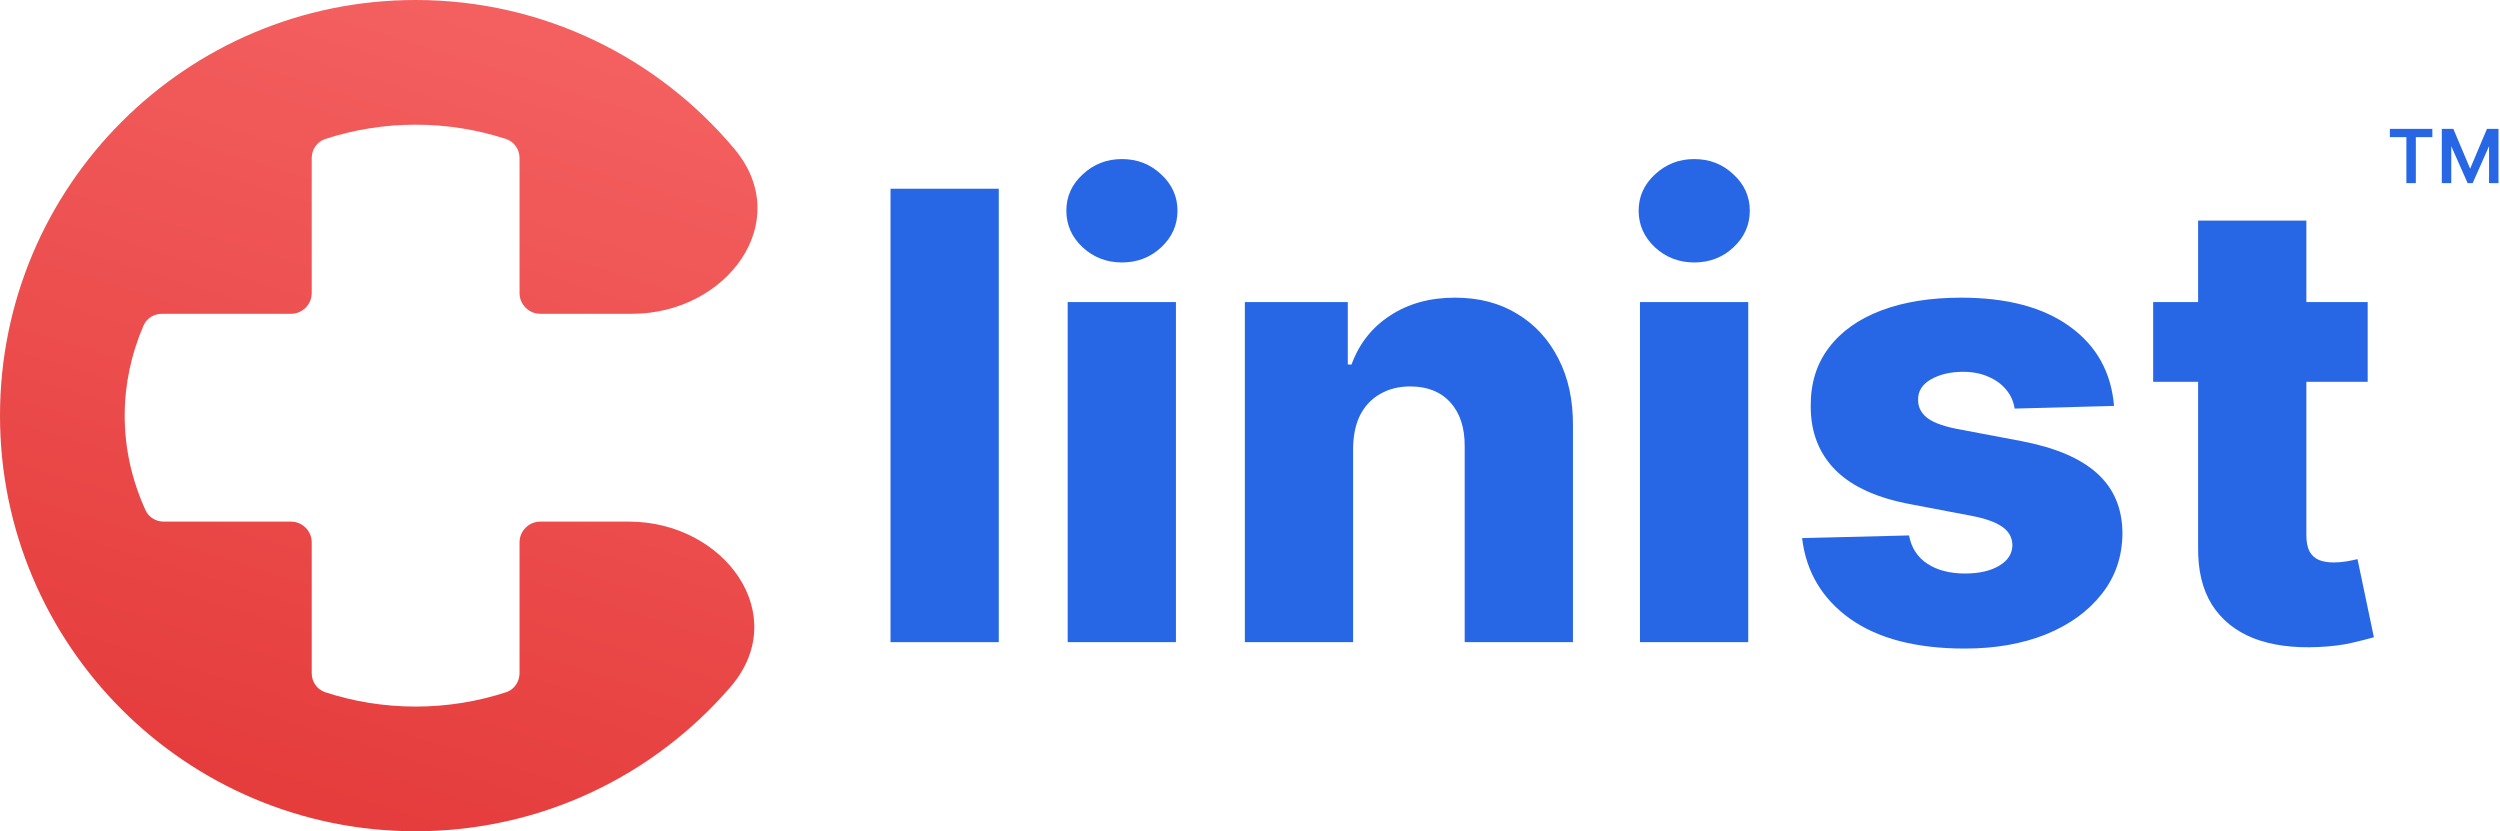 <svg width="1203" height="400" viewBox="0 0 1203 400" fill="none" xmlns="http://www.w3.org/2000/svg">
<path d="M480.608 90.818V309H428.513V90.818H480.608Z" fill="#2767E6"/>
<path d="M513.767 309V145.364H565.862V309H513.767ZM539.868 126.294C532.552 126.294 526.267 123.879 521.011 119.05C515.755 114.149 513.127 108.254 513.127 101.365C513.127 94.547 515.755 88.723 521.011 83.894C526.267 78.993 532.552 76.543 539.868 76.543C547.254 76.543 553.539 78.993 558.724 83.894C563.98 88.723 566.608 94.547 566.608 101.365C566.608 108.254 563.98 114.149 558.724 119.05C553.539 123.879 547.254 126.294 539.868 126.294Z" fill="#2767E6"/>
<path d="M651.116 215.676V309H599.021V145.364H648.559V175.406H650.37C653.992 165.392 660.171 157.544 668.907 151.862C677.643 146.109 688.048 143.233 700.121 143.233C711.627 143.233 721.606 145.825 730.058 151.01C738.58 156.124 745.185 163.297 749.873 172.53C754.631 181.692 756.975 192.416 756.904 204.703V309H704.809V214.93C704.88 205.839 702.572 198.737 697.884 193.624C693.268 188.51 686.84 185.953 678.602 185.953C673.133 185.953 668.303 187.161 664.113 189.575C659.994 191.919 656.798 195.293 654.525 199.696C652.323 204.099 651.187 209.426 651.116 215.676Z" fill="#2767E6"/>
<path d="M789.157 309V145.364H841.253V309H789.157ZM815.258 126.294C807.943 126.294 801.657 123.879 796.402 119.05C791.146 114.149 788.518 108.254 788.518 101.365C788.518 94.547 791.146 88.723 796.402 83.894C801.657 78.993 807.943 76.543 815.258 76.543C822.645 76.543 828.93 78.993 834.115 83.894C839.37 88.723 841.998 94.547 841.998 101.365C841.998 108.254 839.37 114.149 834.115 119.05C828.93 123.879 822.645 126.294 815.258 126.294Z" fill="#2767E6"/>
<path d="M1017.27 195.328L969.44 196.607C968.942 193.197 967.593 190.179 965.391 187.551C963.19 184.852 960.313 182.757 956.762 181.266C953.282 179.703 949.234 178.922 944.617 178.922C938.58 178.922 933.431 180.129 929.17 182.544C924.979 184.959 922.92 188.226 922.991 192.345C922.92 195.541 924.198 198.311 926.826 200.655C929.525 202.999 934.319 204.881 941.208 206.301L972.742 212.267C989.077 215.392 1001.22 220.577 1009.18 227.821C1017.2 235.065 1021.25 244.653 1021.32 256.585C1021.25 267.807 1017.91 277.572 1011.31 285.882C1004.77 294.192 995.825 300.655 984.461 305.271C973.097 309.817 960.1 312.089 945.469 312.089C922.103 312.089 903.673 307.295 890.178 297.707C876.755 288.048 869.085 275.122 867.167 258.929L918.623 257.651C919.759 263.616 922.707 268.162 927.465 271.287C932.224 274.412 938.296 275.974 945.683 275.974C952.359 275.974 957.792 274.732 961.982 272.246C966.173 269.76 968.303 266.457 968.374 262.338C968.303 258.645 966.67 255.697 963.474 253.496C960.278 251.223 955.271 249.447 948.452 248.169L919.901 242.736C903.495 239.753 891.279 234.249 883.254 226.223C875.228 218.126 871.251 207.828 871.322 195.328C871.251 184.391 874.163 175.051 880.058 167.31C885.952 159.497 894.333 153.531 905.2 149.412C916.066 145.293 928.886 143.233 943.658 143.233C965.817 143.233 983.289 147.885 996.073 157.189C1008.86 166.422 1015.92 179.135 1017.27 195.328Z" fill="#2767E6"/>
<path d="M1139.33 145.364V183.716H1036.1V145.364H1139.33ZM1057.73 106.159H1109.82V257.544C1109.82 260.74 1110.32 263.332 1111.32 265.321C1112.38 267.239 1113.91 268.624 1115.9 269.476C1117.89 270.257 1120.27 270.648 1123.04 270.648C1125.02 270.648 1127.12 270.47 1129.32 270.115C1131.59 269.689 1133.3 269.334 1134.43 269.05L1142.32 306.656C1139.83 307.366 1136.32 308.254 1131.77 309.32C1127.3 310.385 1121.93 311.06 1115.68 311.344C1103.47 311.912 1092.99 310.491 1084.26 307.082C1075.59 303.602 1068.95 298.205 1064.33 290.889C1059.79 283.574 1057.59 274.376 1057.73 263.297V106.159Z" fill="#2767E6"/>
<path d="M250 141C250 146.523 254.477 151 260 151H304.139C349.729 151 382.69 106.649 353.424 71.692C316.736 27.869 261.623 0 200 0C89.543 0 0 89.543 0 200C0 310.457 89.543 400 200 400C260.532 400 314.783 373.109 351.458 330.621C381.445 295.882 348.545 251 302.654 251H260C254.477 251 250 255.477 250 261V323.926C250 328.07 247.454 331.819 243.514 333.106C229.818 337.58 215.191 340 200 340C184.809 340 170.182 337.58 156.486 333.106C152.546 331.819 150 328.07 150 323.926V261C150 255.477 145.523 251 140 251H78.772C75.037 251 71.58 248.933 70.032 245.534C63.53 231.259 60 215.941 60 200C60 184.863 63.183 170.287 69.072 156.632C70.577 153.141 74.085 151 77.887 151H140C145.523 151 150 146.523 150 141V76.074C150 71.93 152.546 68.181 156.486 66.894C170.182 62.42 184.809 60 200 60C215.191 60 229.818 62.42 243.514 66.894C247.454 68.181 250 71.93 250 76.074V141Z" fill="url(#paint0_linear_8_4)"/>
<path d="M1187.43 88.136L1175.85 62H1180.54L1188.64 81.176L1196.73 62H1201.42L1189.84 88.136H1187.43ZM1175 88.136V62H1179.55V88.136H1175ZM1197.73 88.136V62H1202.27V88.136H1197.73ZM1157.95 88.136V64.273H1162.5V88.136H1157.95ZM1150 65.977V62H1170.45V65.977H1150Z" fill="#2767E6"/>
<defs>
<linearGradient id="paint0_linear_8_4" x1="153.959" y1="392.5" x2="270.714" y2="14.012" gradientUnits="userSpaceOnUse">
<stop stop-color="#E53C3C"/>
<stop offset="1" stop-color="#F46060"/>
</linearGradient>
</defs>
</svg>
